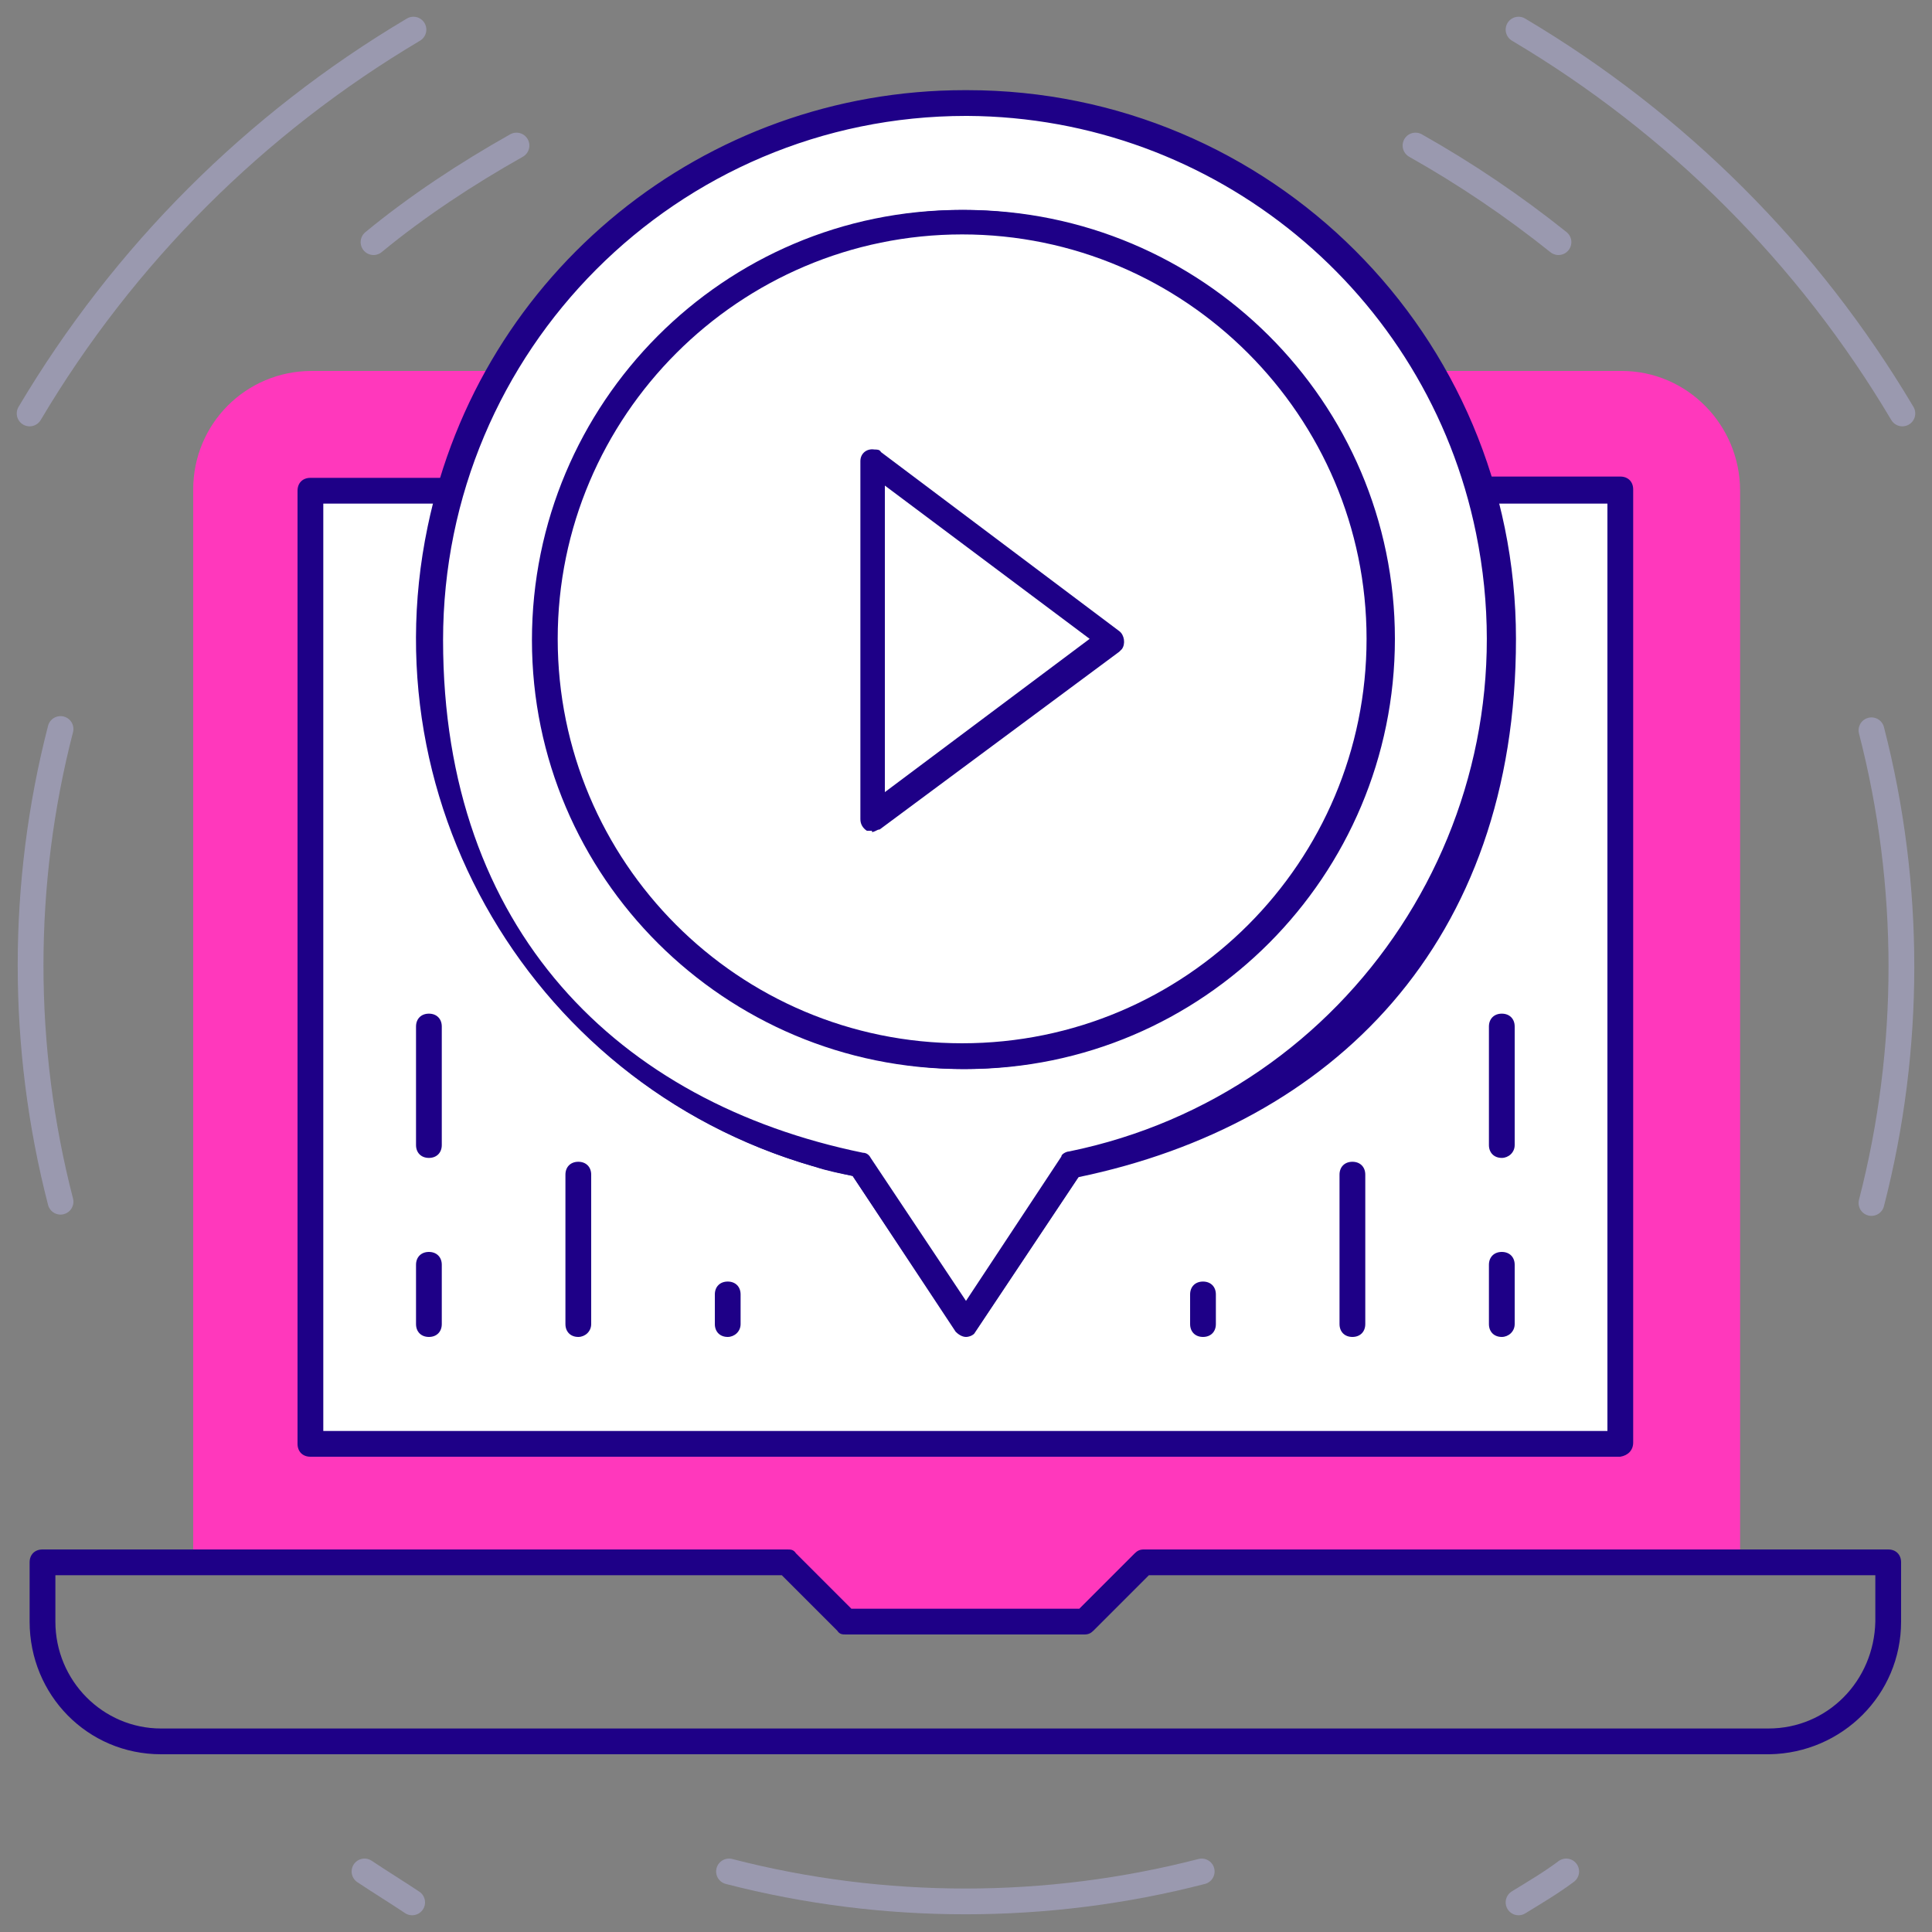 <?xml version="1.0" encoding="UTF-8"?>
<svg id="Calque_1" xmlns="http://www.w3.org/2000/svg" version="1.1" xmlns:xlink="http://www.w3.org/1999/xlink" viewBox="0 0 150 150">
  <rect x="0" y="0" width="150" height="150" fill="#808080" stroke="none"/>
  <!-- Generator: Adobe Illustrator 29.3.1, SVG Export Plug-In . SVG Version: 2.1.0 Build 151)  -->
  <defs>
    <style>
      .st0 {
        fill: #fff;
      }

      .st1, .st2 {
        fill: none;
      }

      .st3 {
        clip-path: url(#clippath-1);
      }

      .st4 {
        fill: #1e0087;
      }

      .st2 {
        stroke: #9a99af;
        stroke-linecap: round;
        stroke-linejoin: round;
        stroke-width: 2px;
      }

      .st5 {
        clip-path: url(#clippath);
      }

      .st6 {
        fill: #ff38bc;
      }
    </style>
    <clipPath id="clippath">
      <rect class="st1" x="2.3" y="7" width="145.3" height="129.2"/>
    </clipPath>
    <clipPath id="clippath-1">
      <rect class="st1" x="2.3" y="7" width="145.3" height="129.2"/>
    </clipPath>
  </defs>
  <path class="st2" d="M147.7,32.1c-7.3-12.3-17.5-22.5-29.8-29.8M32.1,2.3C19.8,9.6,9.6,19.8,2.3,32.1M28.3,145.3c1.2.8,2.5,1.6,3.7,2.4M117.9,147.7c1.3-.8,2.5-1.5,3.7-2.4"/>
  <path class="st2" d="M121,18.8c-3.5-2.8-7.2-5.3-11.1-7.5M40.1,11.3c-3.9,2.2-7.7,4.7-11.1,7.5M4.7,56.6c-3.1,12-3.1,24.7,0,36.7M56.6,145.3c12,3.1,24.7,3.1,36.7,0M145.3,93.4c3.1-12,3.1-24.7,0-36.7"/>
  <rect class="st0" x="21.4" y="33.2" width="105.7" height="81.3"/>
  <g class="st5">
    <g>
      <path class="st6" d="M125.8,28.8h-14.8c1.7,2.3,3.1,6.2,4,9.5,0,0,0-.2,0-.3h10.8v74H24.1V38h10.8c0,0,0,.2,0,.3,1-3.4,2.3-7.2,4-9.5h-14.7c-5.1,0-9.2,4.1-9.2,9.2v83.2h46.2l4.6,4.6h18.5l4.6-4.6h46.2V38.1c0-5.1-4.1-9.3-9.2-9.3"/>
      <path class="st4" d="M12.5,134.2h124.8c4.6,0,8.2-3.7,8.3-8.3v-3.6h-56.4l-4.3,4.3c-.2.2-.4.3-.7.3h-18.5c-.3,0-.5,0-.7-.3l-4.3-4.3H4.3v3.6c0,4.6,3.7,8.3,8.2,8.3ZM137.4,136.2H12.5c-5.7,0-10.2-4.6-10.2-10.3v-4.6c0-.6.4-1,1-1h57.8c.3,0,.5,0,.7.3l4.3,4.3h17.7l4.3-4.3c.2-.2.4-.3.7-.3h57.8c.6,0,1,.4,1,1v4.6c0,5.7-4.6,10.2-10.2,10.3"/>
      <path class="st4" d="M44.9,103.8c-.6,0-1-.4-1-1v-11.6c0-.6.4-1,1-1s1,.4,1,1v11.6c0,.6-.5,1-1,1"/>
      <path class="st4" d="M33.3,89.9c-.6,0-1-.4-1-1v-9.2c0-.6.4-1,1-1s1,.4,1,1v9.2c0,.6-.4,1-1,1"/>
      <path class="st4" d="M33.3,103.8c-.6,0-1-.4-1-1v-4.6c0-.6.4-1,1-1s1,.4,1,1v4.6c0,.6-.4,1-1,1"/>
      <path class="st4" d="M56.5,103.8c-.6,0-1-.4-1-1v-2.3c0-.6.4-1,1-1s1,.4,1,1v2.3c0,.6-.5,1-1,1"/>
      <path class="st4" d="M105,103.8c-.6,0-1-.4-1-1v-11.6c0-.6.4-1,1-1s1,.4,1,1v11.6c0,.6-.4,1-1,1"/>
      <path class="st4" d="M116.6,89.9c-.6,0-1-.4-1-1v-9.2c0-.6.4-1,1-1s1,.4,1,1v9.2c0,.6-.5,1-1,1"/>
      <path class="st4" d="M116.6,103.8c-.6,0-1-.4-1-1v-4.6c0-.6.4-1,1-1s1,.4,1,1v4.6c0,.6-.5,1-1,1"/>
      <path class="st4" d="M93.4,103.8c-.6,0-1-.4-1-1v-2.3c0-.6.4-1,1-1s1,.4,1,1v2.3c0,.6-.4,1-1,1"/>
      <path class="st4" d="M25.1,111.1h99.7V39.1h-8.6c.2.7.3,1.4.5,2,4.7,22.9-10,45.3-32.9,50.2l-8,12c-.3.5-.9.6-1.4.2l-.2-.2-8-12c-1-.2-2-.4-2.9-.7-22.2-6.4-35.3-29.2-29.6-51.5h-8.6v72ZM125.8,113.1H24.1c-.6,0-1-.4-1-1V38.1c0-.6.4-1,1-1h10.8c.3,0,.6,0,.8.4.2.2.2.6.2.9-6.2,21.6,6.3,44.1,27.8,50.4,1,.3,2.1.6,3.2.8.3,0,.5.2.6.4l7.5,11,7.4-11.2c0-.2.4-.4.6-.4,22-4.5,36.2-26,31.8-48-.2-1-.5-2.1-.8-3.1,0-.3,0-.6.2-.9.2-.2.5-.4.8-.4h10.8c.6,0,1,.4,1,1v74c0,.6-.4,1-1,1.1"/>
      <path class="st4" d="M75,18.2c-17.3,0-31.4,14-31.4,31.3s14,31.5,31.3,31.5,31.4-14,31.4-31.3h0c0-17.4-14-31.4-31.3-31.5M75,83h0c-18.4,0-33.4-14.9-33.4-33.3s14.9-33.4,33.3-33.4,33.4,14.9,33.4,33.3c0,18.4-14.9,33.3-33.3,33.4"/>
      <path class="st0" d="M75,82c-17.9,0-32.4-14.4-32.4-32.3s14.4-32.4,32.3-32.4,32.4,14.4,32.4,32.3h0c0,17.9-14.4,32.4-32.3,32.4M75,8c-23,0-41.7,18.5-41.7,41.5s13.9,37,33.4,40.9l8.3,12.4,8.3-12.4c22.5-4.5,37.2-26.3,32.8-48.9-4-19.5-21.2-33.6-41.1-33.5"/>
      <path class="st4" d="M75,18.2c-17.3,0-31.4,14-31.4,31.3s14,31.4,31.3,31.4,31.4-14,31.4-31.3h0c0-17.3-14-31.3-31.3-31.4M75,83h0c-18.4,0-33.4-14.9-33.4-33.3s14.9-33.4,33.3-33.4,33.4,14.9,33.4,33.3c0,18.4-14.9,33.4-33.3,33.4M75,9c-22.4,0-40.6,18.2-40.6,40.7s13.6,35.9,32.6,39.8c.3,0,.5.2.6.4l7.4,11.1,7.4-11.2c0-.2.4-.4.6-.4,22-4.5,36.1-26,31.6-48-3.8-18.7-20.3-32.3-39.5-32.4h0ZM75,103.8h0c-.3,0-.6-.2-.8-.4l-8-12.1c-23-4.8-37.8-27.4-33-50.4C37.3,21.1,54.7,7,74.9,7h.2c23.5,0,42.6,19,42.6,42.6s-14.2,37.7-34,41.8l-8,12c0,.2-.4.4-.7.4"/>
      <path class="st0" d="M74.7,82c17.8,0,32.3-14.5,32.3-32.4s-14.5-32.4-32.3-32.4-32.4,14.5-32.4,32.4h0c0,17.9,14.5,32.4,32.4,32.4"/>
      <path class="st4" d="M74.7,18.2c-17.3,0-31.4,14.1-31.4,31.4s14,31.4,31.4,31.4,31.4-14.1,31.4-31.4c0-17.3-14.1-31.4-31.4-31.4M74.7,83c-18.4,0-33.4-14.9-33.4-33.3s14.9-33.4,33.3-33.4c18.4,0,33.4,14.9,33.4,33.3h0c0,18.4-14.9,33.4-33.3,33.4"/>
    </g>
  </g>
  <polygon class="st0" points="86.2 49.6 67.7 63.5 67.7 35.7 86.2 49.6"/>
  <g class="st3">
    <path class="st4" d="M68.7,37.7v23.8l15.9-11.9-15.9-11.9ZM67.7,64.5c-.2,0-.3,0-.4,0-.3-.2-.5-.5-.5-.9v-27.8c0-.6.5-1,1.1-.9.2,0,.4,0,.5.2l18.5,13.9c.4.3.5,1,.2,1.4q0,0-.2.2l-18.6,13.8c-.2,0-.4.2-.6.2"/>
  </g>
</svg>
